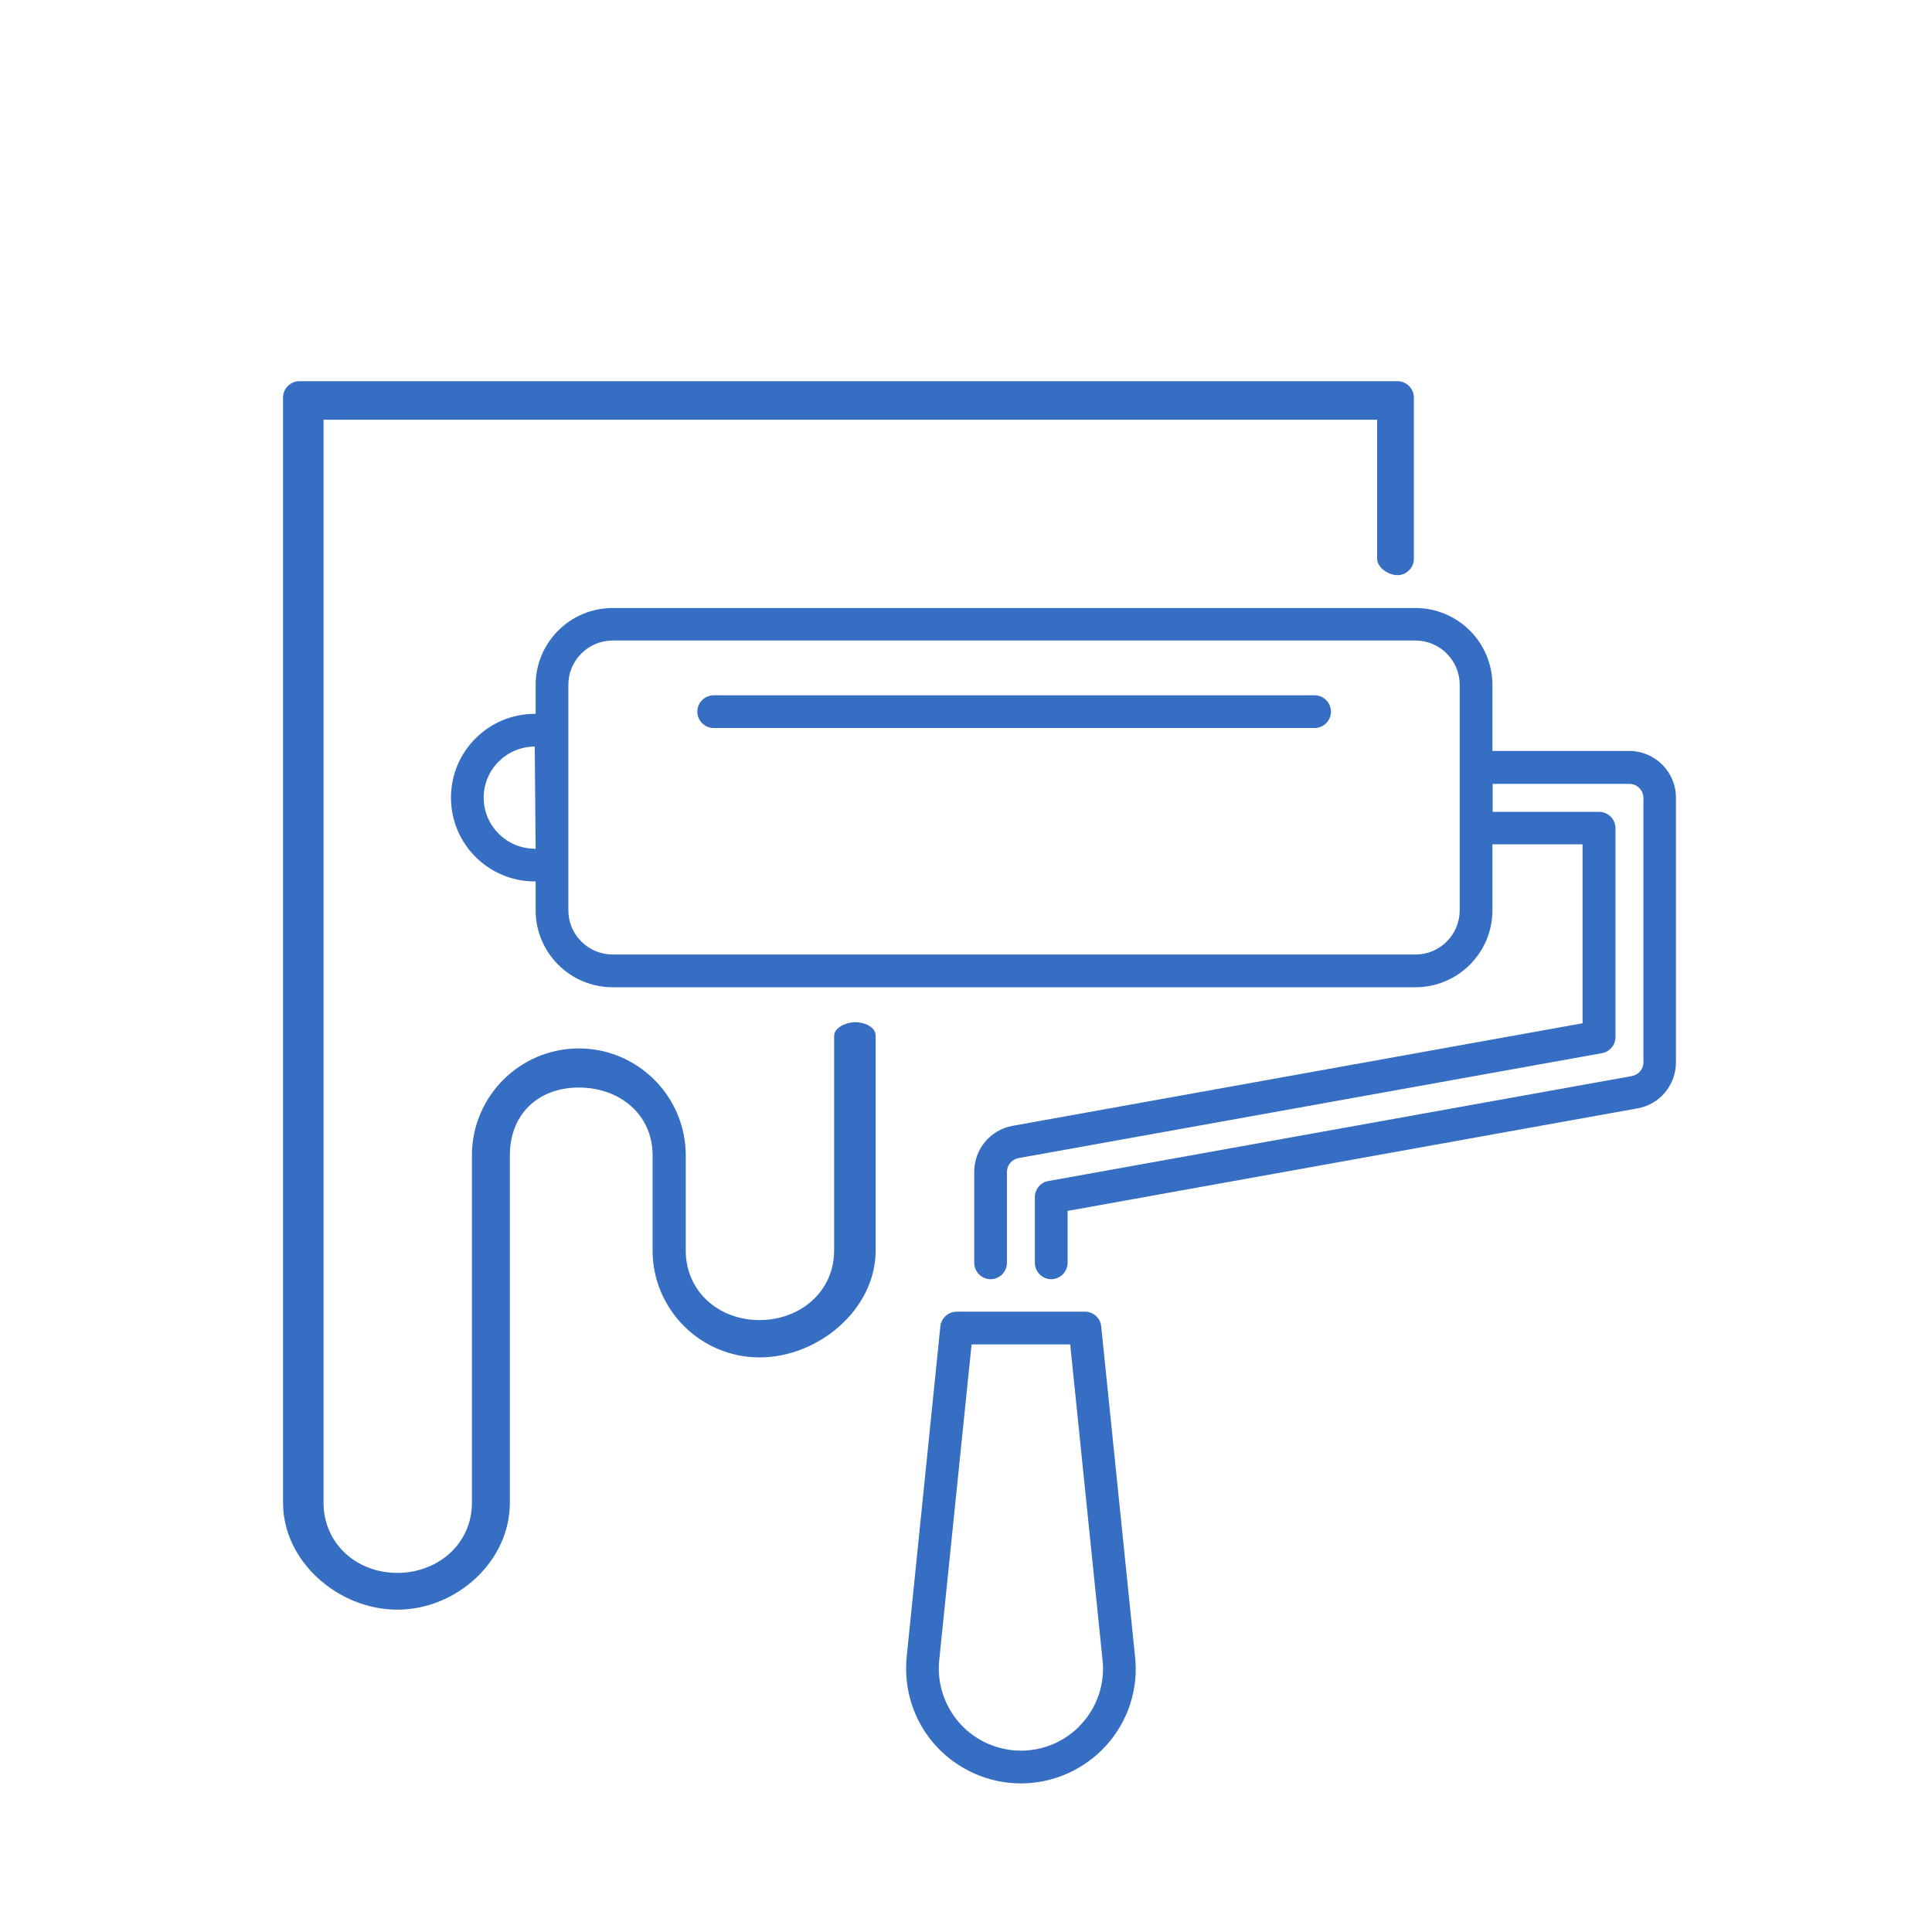 <svg xmlns="http://www.w3.org/2000/svg" width="90" height="90" viewBox="0 0 90 90" fill="none"><path d="M61.24 32.389H33.247C32.83 32.389 32.484 32.735 32.484 33.152C32.484 33.569 32.83 33.914 33.247 33.914H61.24C61.657 33.914 62.002 33.569 62.002 33.152C62.002 32.735 61.657 32.389 61.24 32.389Z" fill="#366EC3"></path><path d="M51.298 61.783C51.257 61.397 50.932 61.102 50.535 61.102H44.569C44.183 61.102 43.847 61.397 43.806 61.783L42.241 77.142C42.078 78.657 42.556 80.171 43.573 81.299C44.589 82.428 46.043 83.078 47.557 83.078C49.072 83.078 50.525 82.428 51.542 81.299C52.558 80.171 53.046 78.657 52.873 77.152L51.298 61.783ZM50.403 80.283C49.682 81.096 48.635 81.553 47.557 81.553C46.48 81.553 45.433 81.086 44.711 80.283C43.989 79.47 43.634 78.392 43.756 77.305L45.26 62.627H49.854L51.359 77.315C51.481 78.392 51.135 79.47 50.403 80.283Z" fill="#366EC3"></path><path d="M39.849 47.616C39.432 47.616 38.857 47.854 38.857 48.271V58.253C38.857 60.164 37.282 61.494 35.381 61.494C33.47 61.494 31.945 60.153 31.945 58.253V53.821C31.945 51.076 29.709 48.84 26.964 48.84C24.22 48.84 21.984 51.076 21.984 53.821V70.003C21.984 71.914 20.408 73.271 18.508 73.271C16.607 73.271 15.072 71.904 15.072 70.003V19.552H64.153V26.031C64.153 26.448 64.685 26.793 65.102 26.793C65.519 26.793 65.864 26.448 65.864 26.031V18.519C65.864 18.102 65.519 17.757 65.102 17.757H13.948C13.531 17.757 13.185 18.102 13.185 18.519V70.003C13.185 72.747 15.763 74.984 18.508 74.984C21.252 74.984 23.751 72.747 23.751 70.003V53.821C23.751 51.91 25.064 50.662 26.964 50.662C28.875 50.662 30.4 51.92 30.4 53.821V58.253C30.4 60.997 32.636 63.233 35.381 63.233C38.125 63.233 40.791 60.997 40.791 58.253V48.271C40.811 47.844 40.266 47.616 39.849 47.616Z" fill="#366EC3"></path><path d="M75.897 34.982H69.523V31.912C69.523 29.93 67.918 28.324 65.935 28.324H28.54C26.558 28.324 24.952 29.93 24.952 31.912V33.254H24.911C22.756 33.254 21.008 35.002 21.008 37.157C21.008 39.312 22.756 41.06 24.911 41.06H24.952V42.402C24.952 44.384 26.558 45.99 28.54 45.99H65.935C67.918 45.99 69.523 44.384 69.523 42.402V39.332H73.722V47.667L47.172 52.445C46.135 52.628 45.383 53.532 45.383 54.589V58.828C45.383 59.245 45.728 59.59 46.145 59.59C46.562 59.59 46.907 59.245 46.907 58.828V54.589C46.907 54.274 47.131 54.01 47.446 53.949L74.626 49.06C74.992 48.999 75.256 48.673 75.256 48.308V38.58C75.256 38.163 74.911 37.818 74.494 37.818H69.534V36.517H75.907C76.263 36.517 76.557 36.811 76.557 37.167V49.487C76.557 49.802 76.334 50.066 76.019 50.127L48.839 55.016C48.473 55.077 48.208 55.403 48.208 55.768V58.828C48.208 59.245 48.554 59.59 48.971 59.59C49.387 59.59 49.733 59.245 49.733 58.828V56.409L76.283 51.631C77.32 51.449 78.072 50.544 78.072 49.487V37.157C78.072 35.958 77.096 34.982 75.897 34.982ZM24.911 39.535C23.6 39.535 22.532 38.468 22.532 37.157C22.532 35.846 23.6 34.779 24.911 34.779L24.952 39.546H24.911V39.535ZM65.945 44.465H28.54C27.401 44.465 26.476 43.54 26.476 42.402V31.902C26.476 30.764 27.401 29.838 28.54 29.838H65.935C67.074 29.838 67.999 30.764 67.999 31.902V42.402C67.999 43.54 67.074 44.465 65.945 44.465Z" fill="#366EC3"></path></svg>